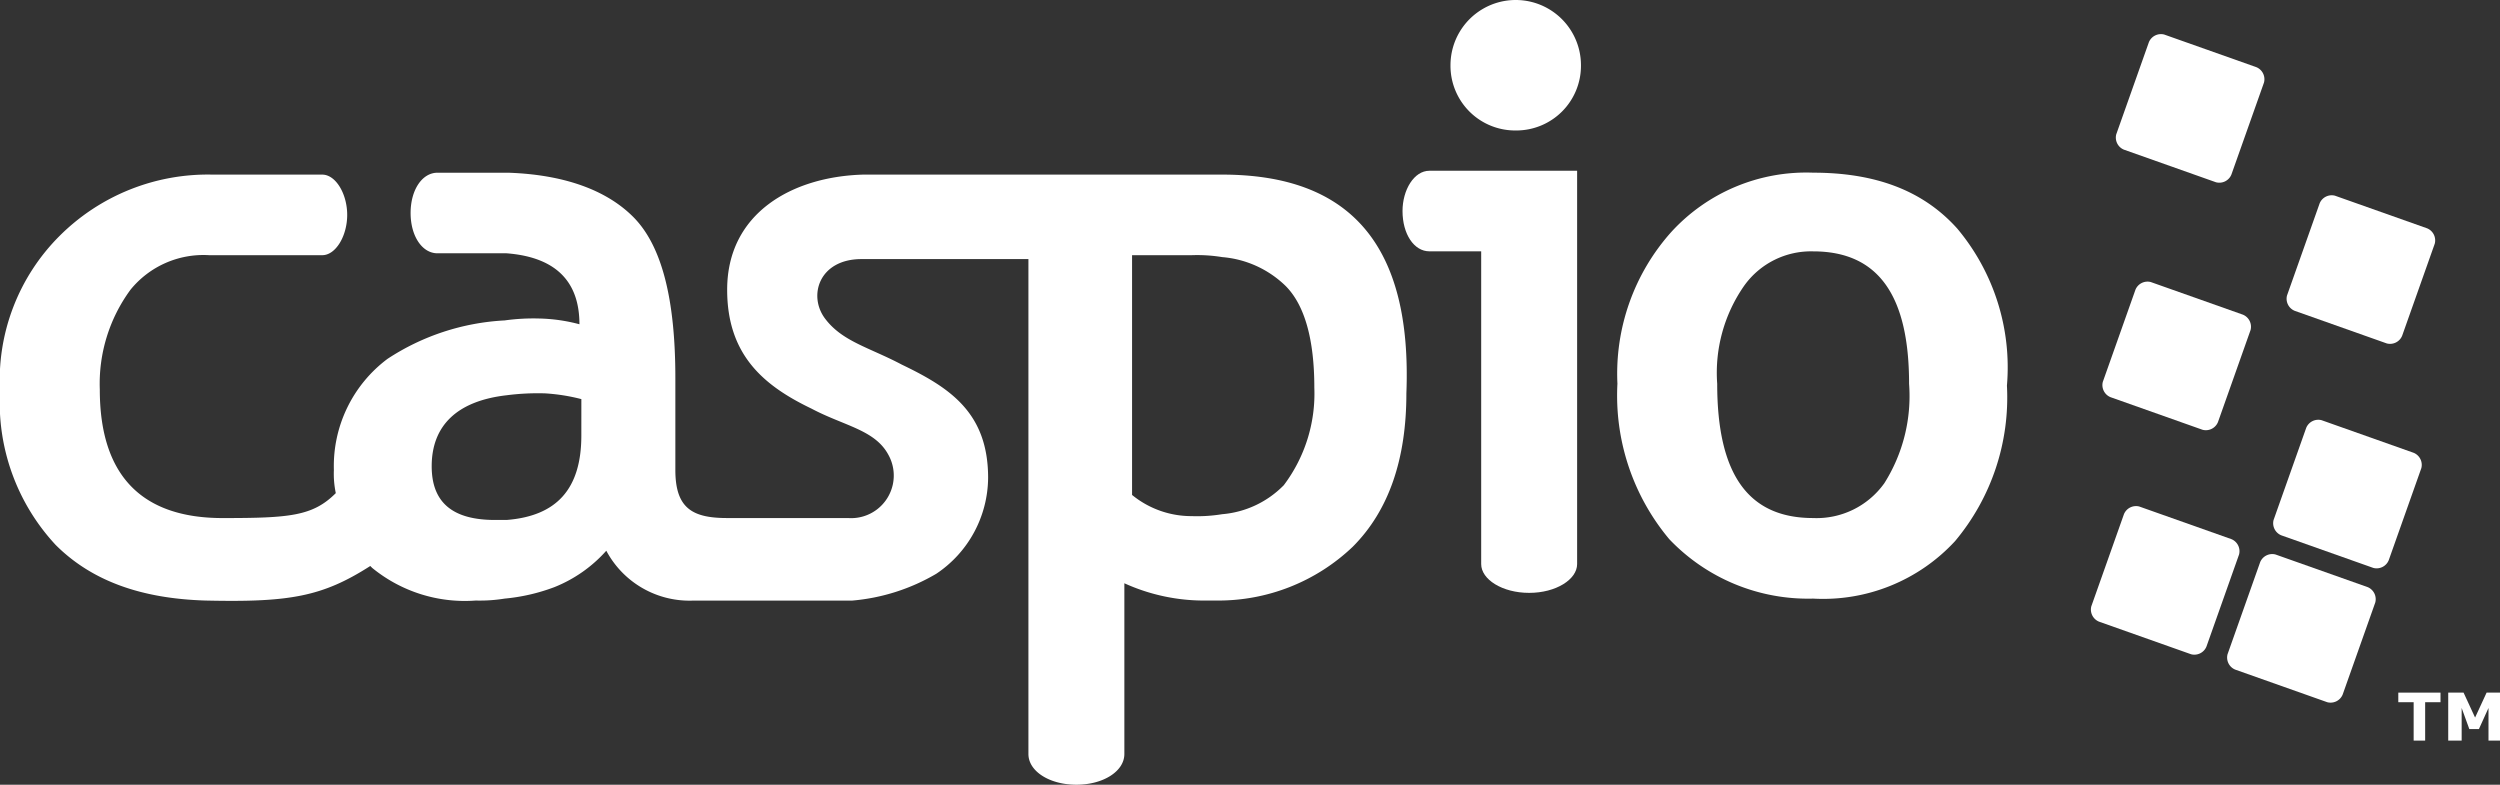 <svg id="caspio_logo_white" data-name="caspio logo white" xmlns="http://www.w3.org/2000/svg" width="121.018" height="37.986" viewBox="0 0 121.018 37.986">
  <rect x="0" y="0" width="121.018" height="37.986" fill="#333333" stroke="none"/>
  <path id="Path_22803" data-name="Path 22803" d="M78.758,6.316a3.132,3.132,0,0,0,3.158-3.158,3.158,3.158,0,1,0-6.316,0,3.132,3.132,0,0,0,3.158,3.158" transform="translate(-5.386)" fill="#fff"/>
  <path id="Path_22804" data-name="Path 22804" d="M115.871,8.578a.632.632,0,0,1-.743.372L110.67,7.371a.632.632,0,0,1-.372-.743l1.579-4.458a.632.632,0,0,1,.743-.372l4.458,1.579a.632.632,0,0,1,.372.743l-1.579,4.458" transform="translate(-7.856 -0.126)" fill="#fff"/>
  <path id="Path_22805" data-name="Path 22805" d="M124.771,16.978a.632.632,0,0,1-.743.372l-4.458-1.579a.632.632,0,0,1-.372-.743l1.579-4.458a.632.632,0,0,1,.743-.372l4.458,1.579a.632.632,0,0,1,.372.743l-1.579,4.458" transform="translate(-8.49 -0.725)" fill="#fff"/>
  <path id="Path_22806" data-name="Path 22806" d="M115.171,21.478a.632.632,0,0,1-.743.372l-4.458-1.579a.632.632,0,0,1-.372-.743l1.579-4.458a.632.632,0,0,1,.743-.372l4.458,1.579a.632.632,0,0,1,.372.743l-1.579,4.458" transform="translate(-7.806 -1.045)" fill="#fff"/>
  <path id="Path_22807" data-name="Path 22807" d="M124.071,28.678a.632.632,0,0,1-.743.372l-4.458-1.579a.632.632,0,0,1-.372-.743l1.579-4.458a.632.632,0,0,1,.743-.372l4.458,1.579a.632.632,0,0,1,.372.743l-1.579,4.458" transform="translate(-8.44 -1.558)" fill="#fff"/>
  <path id="Path_22808" data-name="Path 22808" d="M121.671,35.678a.632.632,0,0,1-.743.372l-4.458-1.579a.632.632,0,0,1-.372-.743l1.579-4.458a.632.632,0,0,1,.743-.372l4.458,1.579a.632.632,0,0,1,.372.743l-1.579,4.458" transform="translate(-8.269 -2.057)" fill="#fff"/>
  <path id="Path_22809" data-name="Path 22809" d="M114.571,33.178a.632.632,0,0,1-.743.372l-4.458-1.579a.632.632,0,0,1-.372-.743l1.579-4.458a.632.632,0,0,1,.743-.372l4.458,1.579a.632.632,0,0,1,.372.743l-1.579,4.458" transform="translate(-7.763 -1.879)" fill="#fff"/>
  <path id="Path_22810" data-name="Path 22810" d="M127.043,36.564H126.3v1.858h-.557V36.564H125V36.1h2.043v.464" transform="translate(-8.905 -2.572)" fill="#fff"/>
  <path id="Path_22811" data-name="Path 22811" d="M130.108,38.422h-.557V36.843l-.464,1.022h-.464l-.371-1.022v1.579h-.65V36.1h.743l.557,1.207.557-1.207h.65v2.322" transform="translate(-9.09 -2.572)" fill="#fff"/>
  <path id="Path_22812" data-name="Path 22812" d="M100.739,11.693C99.067,9.836,96.745,9,93.773,9h0A8.846,8.846,0,0,0,86.9,11.879a10.287,10.287,0,0,0-2.6,7.337,10.827,10.827,0,0,0,2.508,7.523,9.277,9.277,0,0,0,6.966,2.879h0a8.69,8.69,0,0,0,6.873-2.786,10.827,10.827,0,0,0,2.508-7.523,10.459,10.459,0,0,0-2.415-7.616M97.21,24.046a4.024,4.024,0,0,1-3.436,1.672h0c-3.158,0-4.644-2.136-4.644-6.5a7.36,7.36,0,0,1,1.3-4.737,3.972,3.972,0,0,1,3.344-1.672h0c3.158,0,4.644,2.136,4.644,6.408a7.9,7.9,0,0,1-1.207,4.83" transform="translate(-6.005 -0.641)" fill="#fff"/>
  <path id="Path_22813" data-name="Path 22813" d="M81.552,8.9H74.4c-.743,0-1.3.929-1.3,1.95,0,1.115.557,1.95,1.3,1.95h2.508V27.94h0c0,.743,1.022,1.393,2.322,1.393s2.322-.65,2.322-1.393h0V8.9" transform="translate(-5.208 -0.634)" fill="#fff"/>
  <path id="Path_22814" data-name="Path 22814" d="M59.162,9.093H41.794c-3.436.093-6.594,1.858-6.594,5.573,0,3.158,1.765,4.644,4.087,5.758,1.579.836,3.065,1.022,3.715,2.229a2.063,2.063,0,0,1-1.95,3.065H35.2c-1.672,0-2.508-.464-2.508-2.322V18.938c0-3.808-.65-6.408-2.043-7.8-1.3-1.3-3.344-2.043-6.037-2.136H21.176c-.743,0-1.3.836-1.3,1.95s.557,1.95,1.3,1.95h3.344c2.415.186,3.529,1.393,3.529,3.436a8.187,8.187,0,0,0-1.95-.279,10.094,10.094,0,0,0-1.672.093,11.384,11.384,0,0,0-5.665,1.858,6.48,6.48,0,0,0-2.6,5.387,4.522,4.522,0,0,0,.093,1.115c-1.115,1.115-2.229,1.207-5.48,1.207-3.9,0-5.944-2.043-5.944-6.223a7.678,7.678,0,0,1,1.486-4.83,4.55,4.55,0,0,1,3.808-1.672H15.6c.65,0,1.207-.929,1.207-1.95s-.557-1.95-1.207-1.95H10.309a10.152,10.152,0,0,0-7.43,2.972A9.869,9.869,0,0,0,0,19.588a10.117,10.117,0,0,0,2.693,7.43c1.765,1.765,4.179,2.6,7.244,2.693,4.087.093,5.665-.186,7.987-1.672l.093.093a7.079,7.079,0,0,0,5.015,1.579,7.508,7.508,0,0,0,1.393-.093,9.216,9.216,0,0,0,2.415-.557A6.673,6.673,0,0,0,29.349,27.3a4.562,4.562,0,0,0,4.179,2.415h7.709a9.638,9.638,0,0,0,4.087-1.3,5.636,5.636,0,0,0,2.508-4.644c0-3.158-1.858-4.365-4.179-5.48-1.579-.836-2.879-1.115-3.715-2.229s-.279-2.879,1.765-2.879h8.08V37.141h0c0,.836,1.022,1.486,2.322,1.486s2.322-.65,2.322-1.486h0V28.875a9.316,9.316,0,0,0,3.994.836h.464a9.417,9.417,0,0,0,6.594-2.6c1.765-1.765,2.6-4.272,2.6-7.43.279-7.151-2.693-10.588-8.916-10.588M28.141,21.724c0,2.6-1.207,3.9-3.622,4.087h-.557c-2.043,0-3.065-.836-3.065-2.6,0-1.95,1.207-3.158,3.622-3.436a11.841,11.841,0,0,1,1.858-.093,9.2,9.2,0,0,1,1.765.279Zm33.993,2.415a4.72,4.72,0,0,1-2.972,1.393,7.507,7.507,0,0,1-1.486.093A4.539,4.539,0,0,1,54.8,24.6V12.994h2.879a7.507,7.507,0,0,1,1.486.093,4.983,4.983,0,0,1,3.065,1.393c.929.929,1.393,2.6,1.393,4.922a7.371,7.371,0,0,1-1.486,4.737" transform="translate(0 -0.641)" fill="#fff"/>
</svg>
